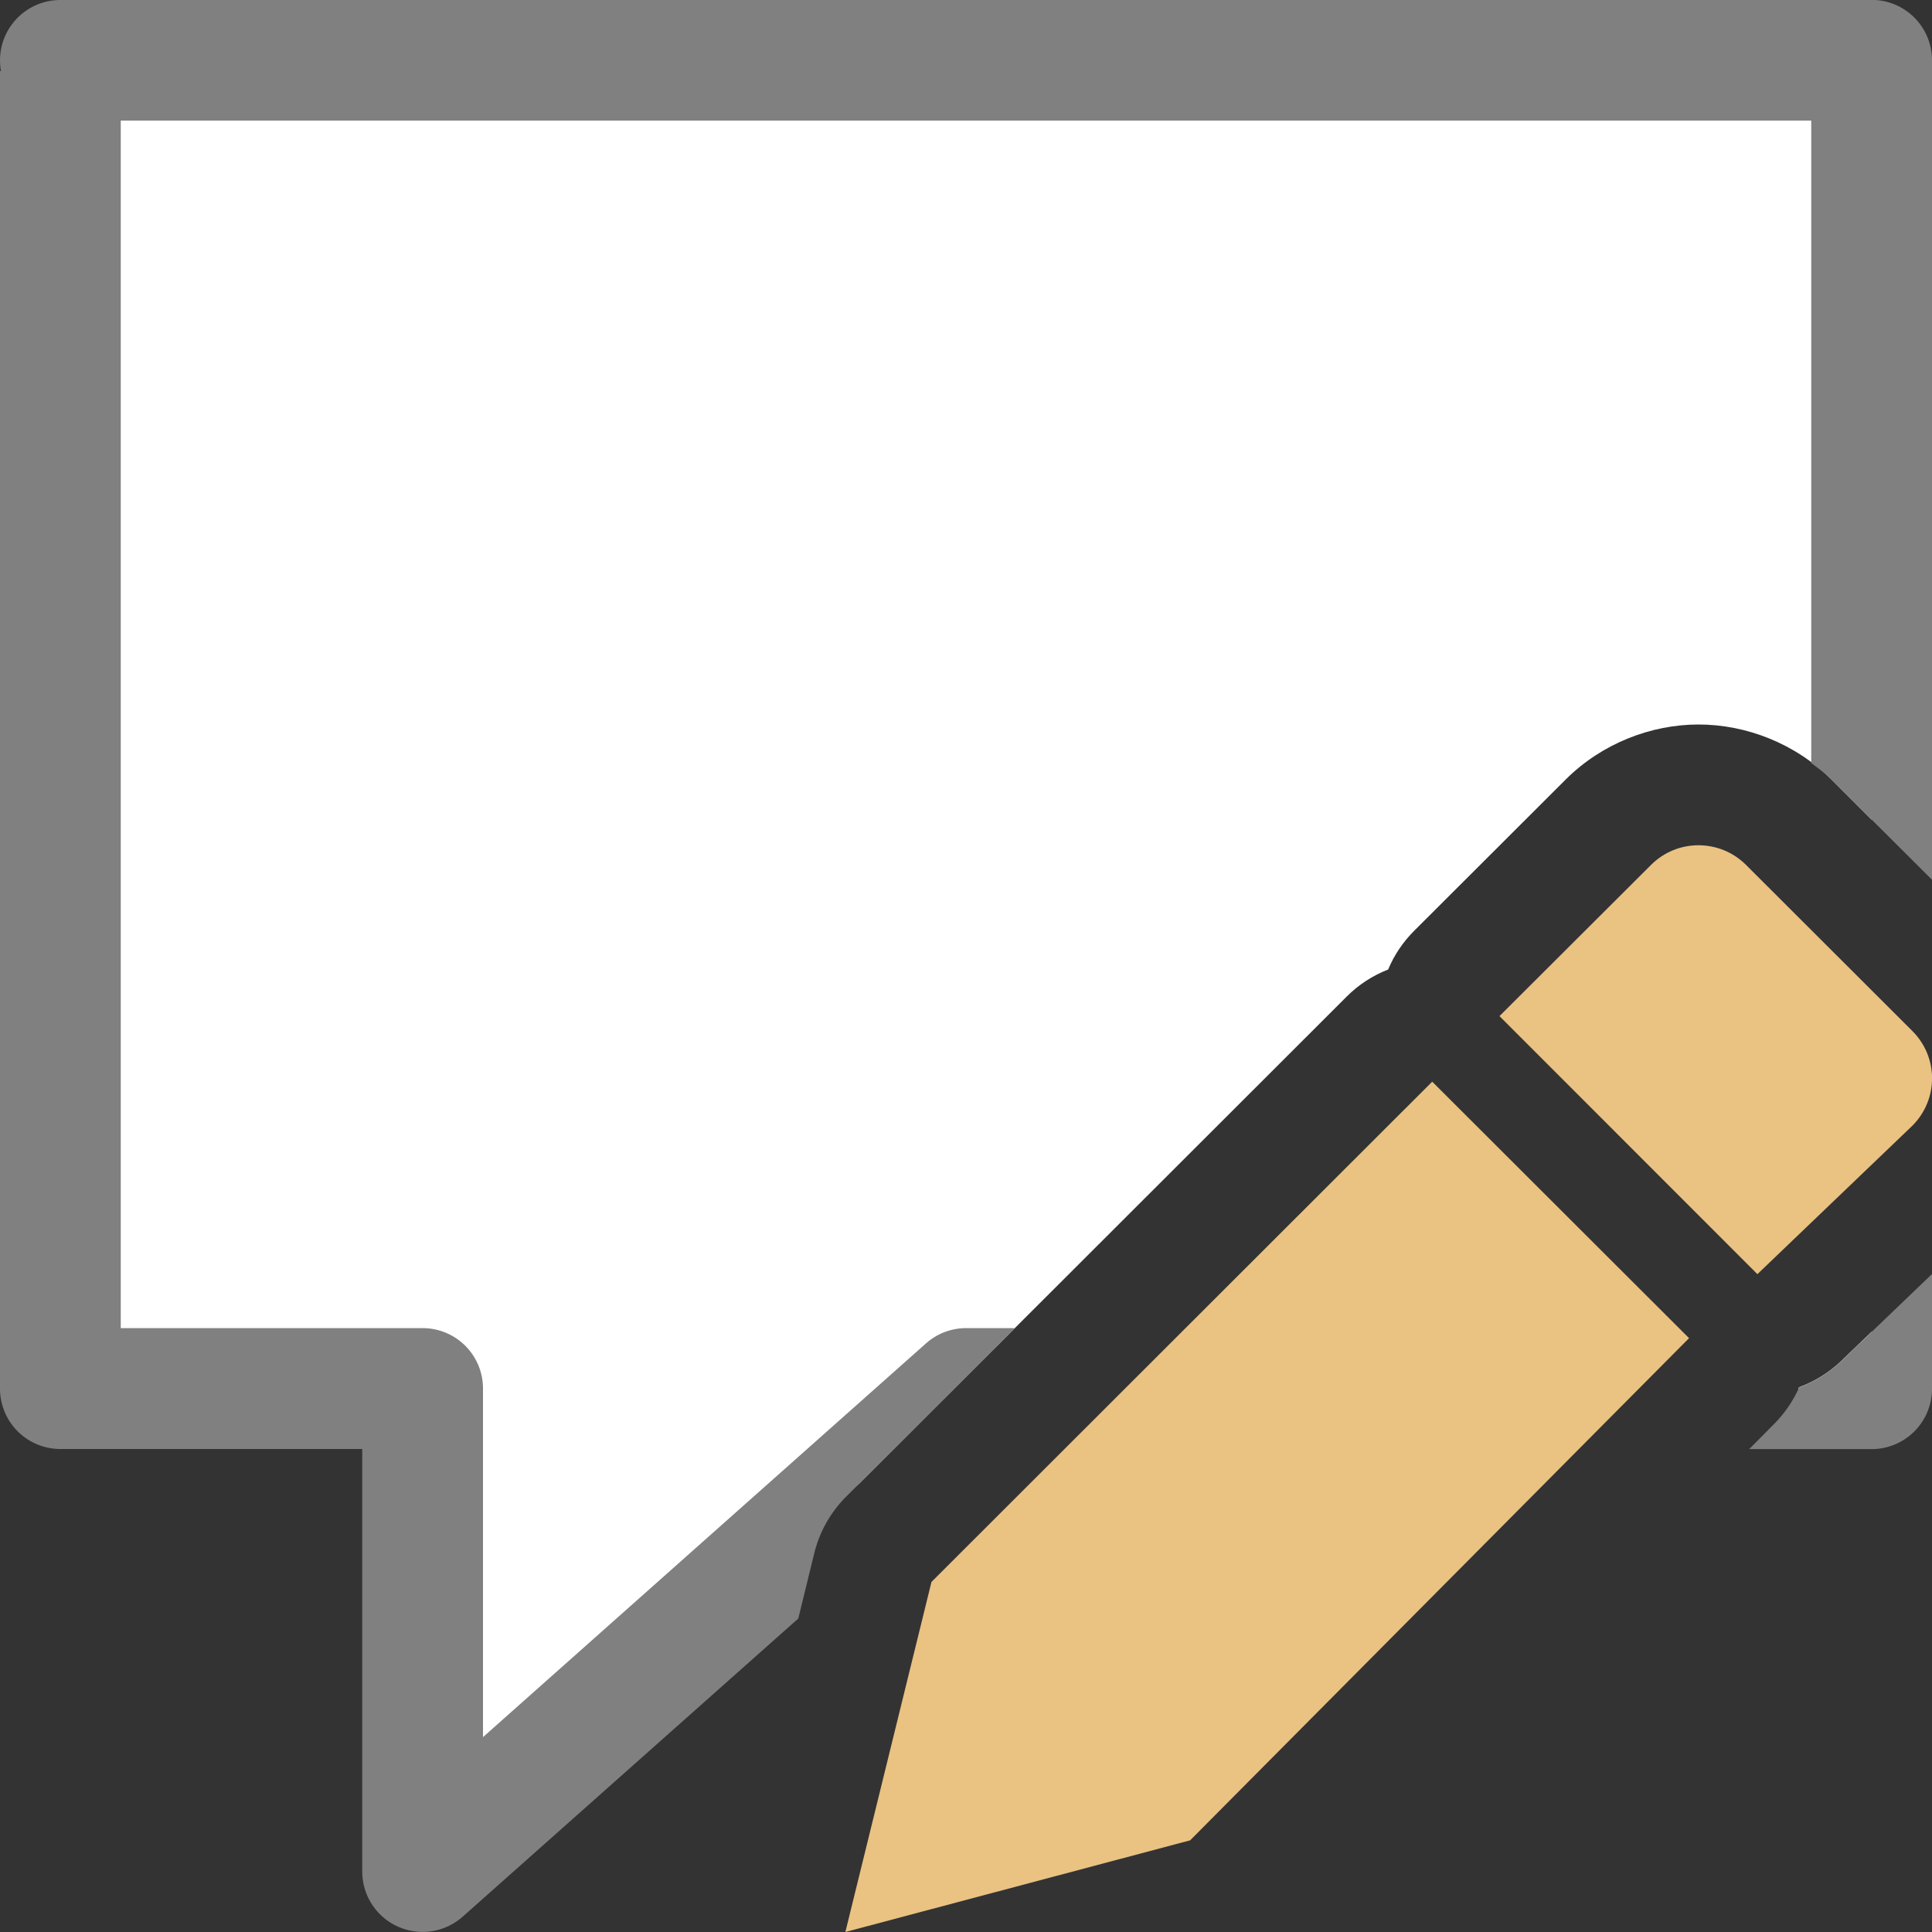 <svg viewBox="0 0 16 16" xmlns="http://www.w3.org/2000/svg"><rect x="0" y="0" width="16" height="16" fill="#333333" stroke="none"/><path d="m .5.5c0-0 0 11 0 11h3v4l3.621-3.219 4.033-4.029c.097-.097.214-.173.342-.223.05-.12.123-.228.215-.32l1.256-1.254c.3-.299.707-.455 1.1-.455.392 0 .8.156 1.1.455l.334.334v-6.289zm15 10.529-.256.246c-.099.094-.216.166-.344.213-.002.004-.006.007-.008.012h.607z" fill="#fff"/><path d="m .5 0a .5.5 0 0 0 -.5.5.5.5 0 0 0  .008.088h-.008v5.412 5.5a.5.5 0 0 0  .5.5h2.5v3.5a.5.5 0 0 0  .832.373l2.779-2.469.133-.543c.044-.177.135-.338.264-.467l1.396-1.395h-.404a.5.5 0 0 0 -.332.127l-3.668 3.26v-2.887a.5.5 0 0 0 -.5-.5h-2.5v-5-5h14v5.32c.057.043.115.084.166.135l.834.832v-6.787a.5.5 0 0 0 -.5-.5zm15.5 10.551-.756.725c-.099.094-.216.166-.344.213-.049.111-.118.212-.203.299l-.211.213h1.014a.5.5 0 0 0  .5-.5z" fill="#808080"/><path d="m11.861 8.958-4.147 4.143-.713 2.899 2.855-.759 4.132-4.159z" fill="#eac282"/><path d="m14.066 7c-.142 0-.284.054-.393.163l-1.255 1.252 2.136 2.137 1.283-1.229c.218-.218.218-.568 0-.785l-1.377-1.375c-.109-.109-.252-.163-.394-.163z" fill="#eac282"/></svg>